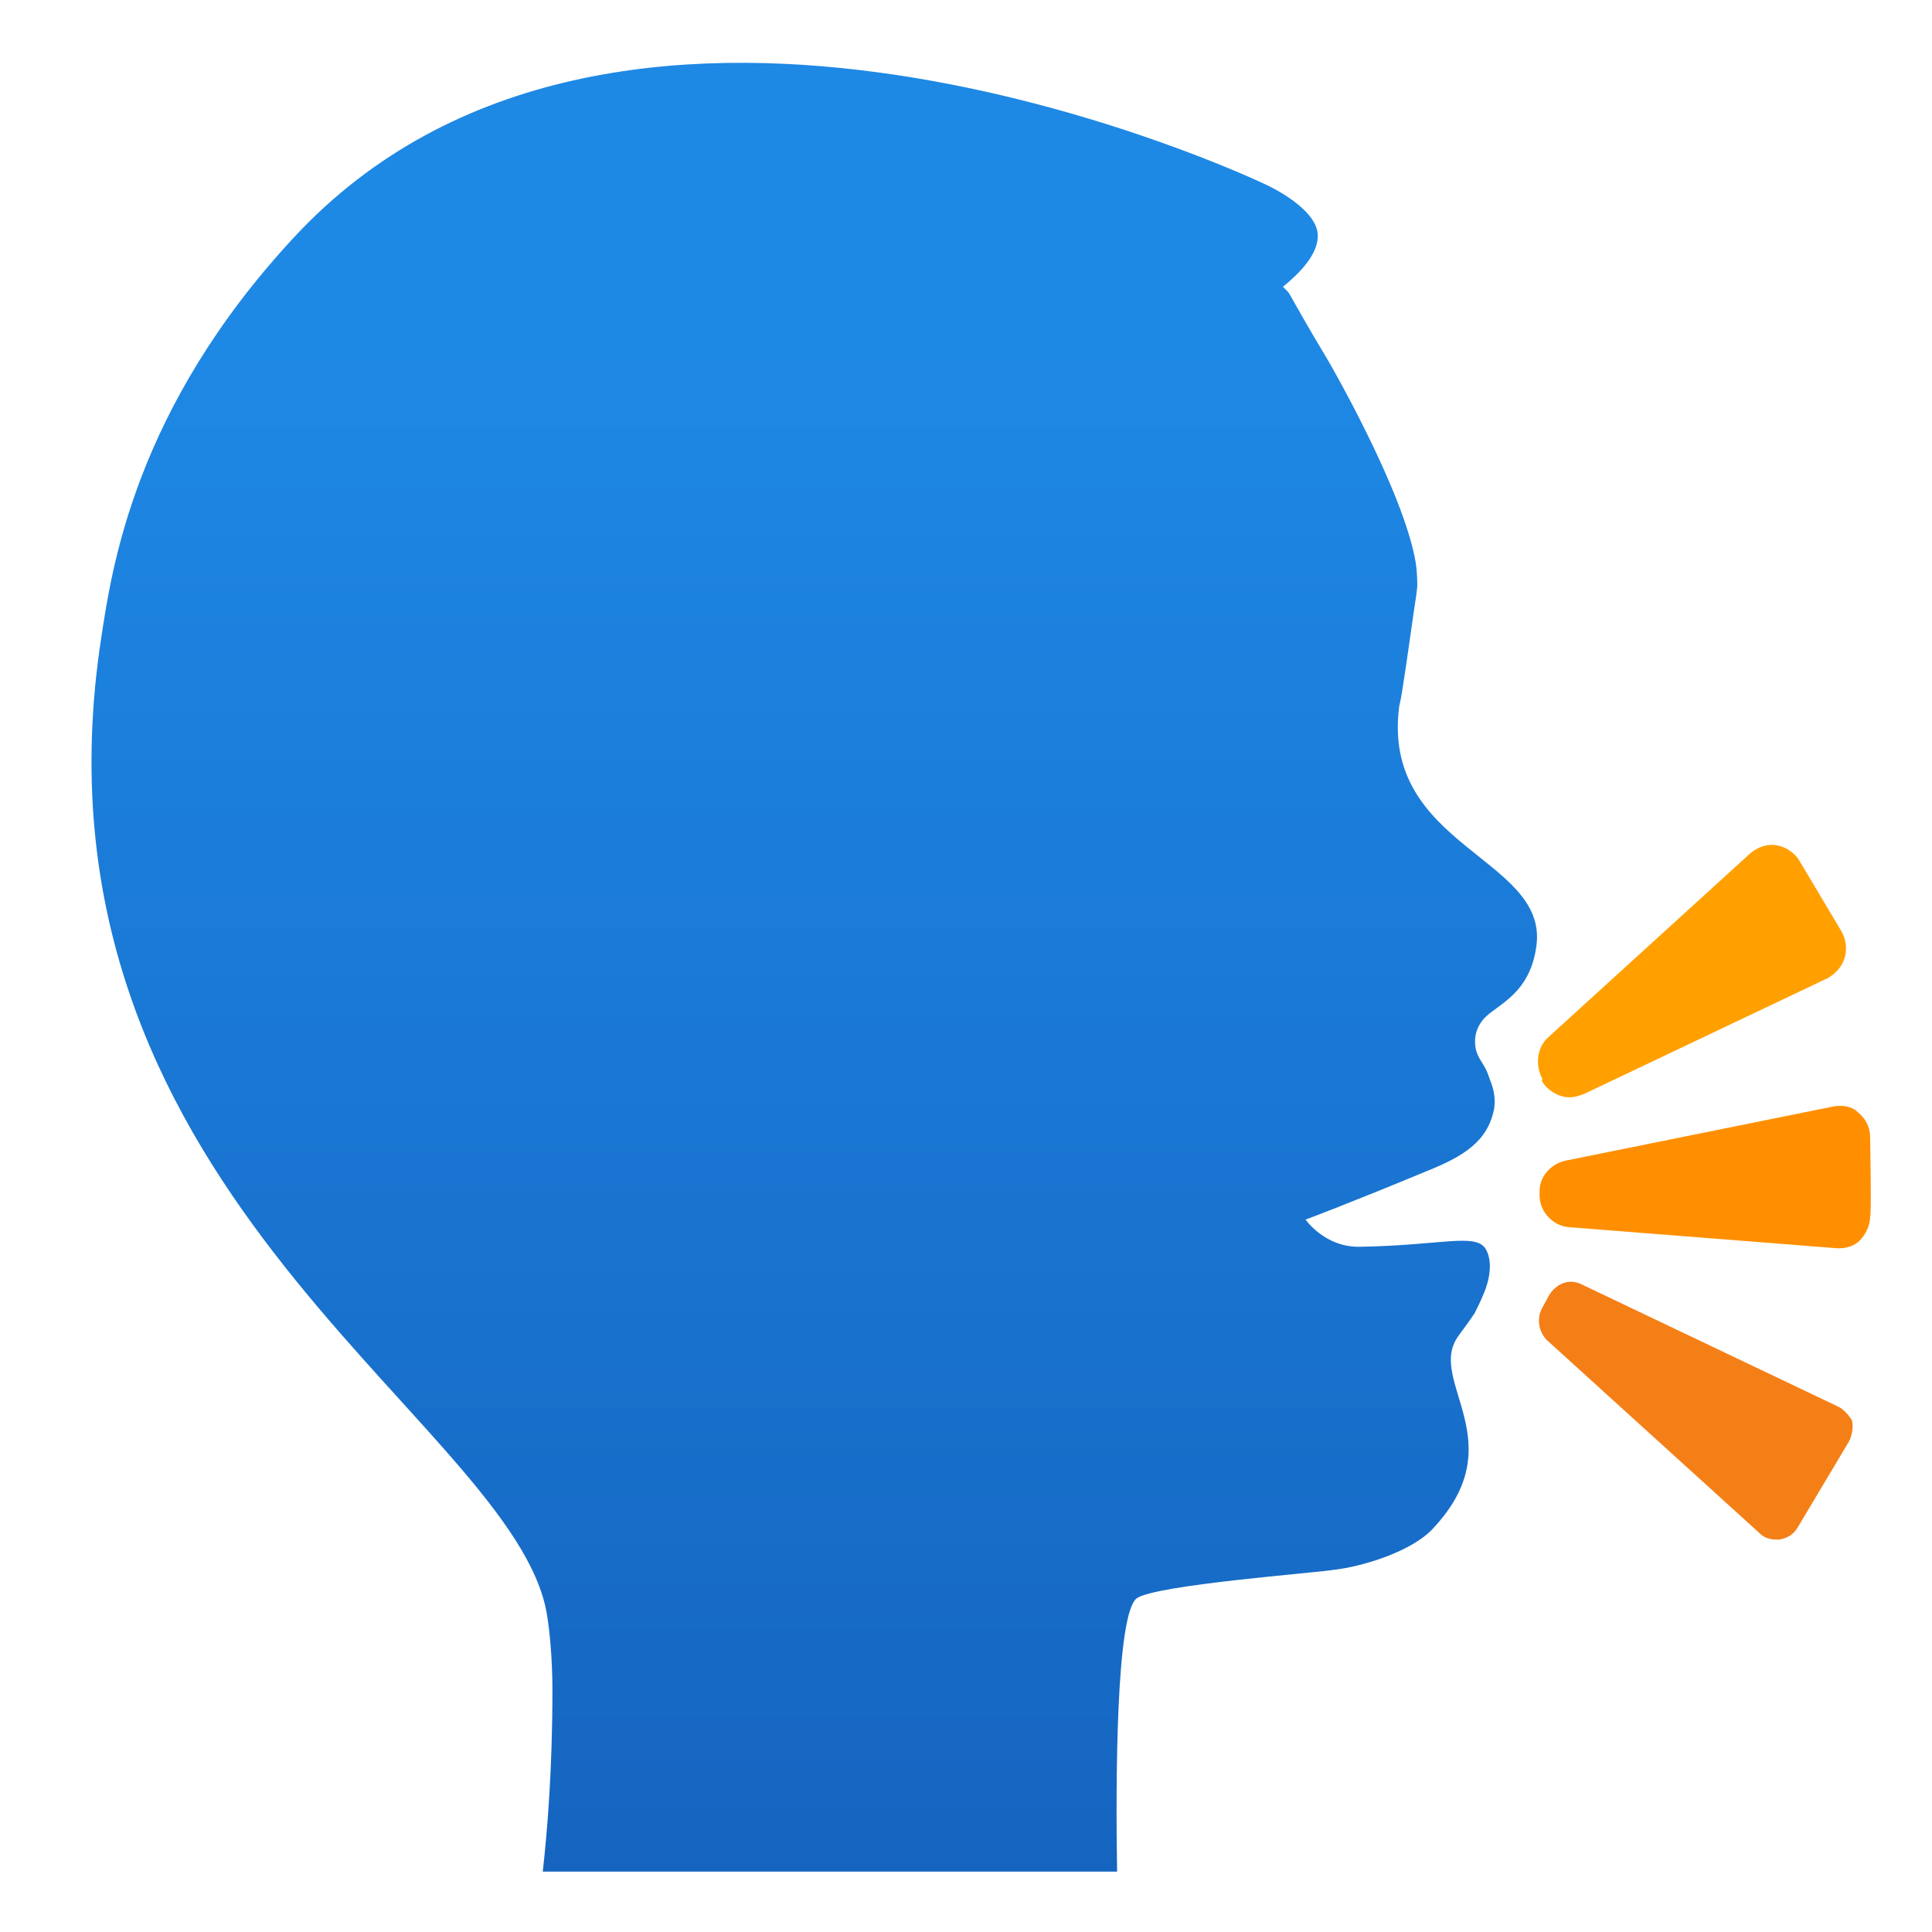 <?xml version="1.0" encoding="utf-8"?>
<!-- Generator: Adobe Illustrator 24.0.3, SVG Export Plug-In . SVG Version: 6.00 Build 0)  -->
<svg version="1.1" id="Layer_1" xmlns="http://www.w3.org/2000/svg" xmlns:xlink="http://www.w3.org/1999/xlink" x="0px" y="0px"
	 viewBox="0 0 128 128" style="enable-background:new 0 0 128 128;" xml:space="preserve">
<g>
	<g>
		<g>
			<path style="fill:#FFA000;" d="M102.2,71.7c0.4,0.6,1.1,1,1.8,1c0.3,0,0.6-0.1,0.9-0.2l16.2-7.7c0.5-0.3,0.9-0.7,1.1-1.3
				c0.2-0.6,0.1-1.3-0.2-1.8l-2.8-4.7c-0.3-0.5-0.9-0.9-1.5-1s-1.2,0.1-1.7,0.5l-13.4,12.2c-0.8,0.7-0.9,1.9-0.4,2.8
				C102.1,71.5,102.2,71.7,102.2,71.7z"/>
			<path style="fill:#F57F17;" d="M121.8,93.2l-17-8.1c-0.8-0.4-1.6-0.1-2.1,0.6l-0.5,0.9c-0.4,0.7-0.3,1.6,0.3,2.2l14.1,12.8
				c0.3,0.3,0.7,0.4,1.1,0.4c0.1,0,0.2,0,0.2,0c0.5-0.1,0.9-0.3,1.2-0.8l3.4-5.7c0.2-0.4,0.3-0.9,0.2-1.4
				C122.5,93.8,122.2,93.4,121.8,93.2z"/>
			<path style="fill:#FF8F00;" d="M123.9,75.3c0-0.6-0.3-1.2-0.8-1.6c-0.4-0.4-1-0.5-1.6-0.4l-17.8,3.6c-0.9,0.2-1.7,1-1.7,2v0.3
				c0,1.1,0.9,2,1.9,2.1l17.8,1.4c0.1,0,0.1,0,0.2,0c0.5,0,1-0.2,1.3-0.5c0.4-0.4,0.7-1,0.7-1.6C124,80.6,123.9,75.3,123.9,75.3z"/>
			<linearGradient id="SVGID_1_" gradientUnits="userSpaceOnUse" x1="53.947" y1="4.499" x2="53.947" y2="123.768">
				<stop  offset="0.153" style="stop-color:#1E88E5"/>
				<stop  offset="1" style="stop-color:#1565C0"/>
			</linearGradient>
			<path style="fill:url(#SVGID_1_);" d="M75.3,105.9c1.2-0.9,12-1.7,13.1-1.9c1.8-0.2,5.2-1.2,6.6-2.8c5.2-5.6-0.3-9.6,1.5-12.5
				c0.1-0.2,0.6-0.8,1.2-1.7c0.2-0.4,0.4-0.8,0.6-1.3c0.1-0.2,0.8-1.9,0.1-3c-0.7-1-2.9-0.2-8.2-0.1c-2.4,0.1-3.7-1.8-3.7-1.8
				s2.7-1,8-3.2c2.5-1,4.1-2,4.5-4.2c0.1-0.8-0.1-1.4-0.3-1.9c-0.3-1-0.7-1.2-0.9-1.9c-0.2-0.8,0-1.6,0.6-2.2c0.9-0.9,3-1.6,3.4-4.8
				c0.7-5.8-10.3-6.5-9.1-15.8c0.1-0.5,0.1-0.1,1-6.5c0.1-0.7,0.2-1.2,0.2-1.6c0,0,0-0.7-0.1-1.4C93,32.5,88,23.9,88,23.9
				c-2.4-4-2.5-4.4-2.7-4.6l-0.1-0.1c0,0-0.1-0.1-0.2-0.2c1.1-0.9,2.4-2.2,2.3-3.5c-0.1-1.4-2.2-2.7-3.5-3.3
				C80.2,10.5,40.6-7,19.5,15.7C8.9,27.1,7.4,37.7,6.7,42.3c-5.5,36,26.3,51.3,29.4,64c0.3,1.2,0.5,3.6,0.5,5.7
				c0,5.14-0.33,9.24-0.64,12h38.05C73.91,117.84,73.95,106.97,75.3,105.9z"/>
		</g>
	</g>
</g>
</svg>

